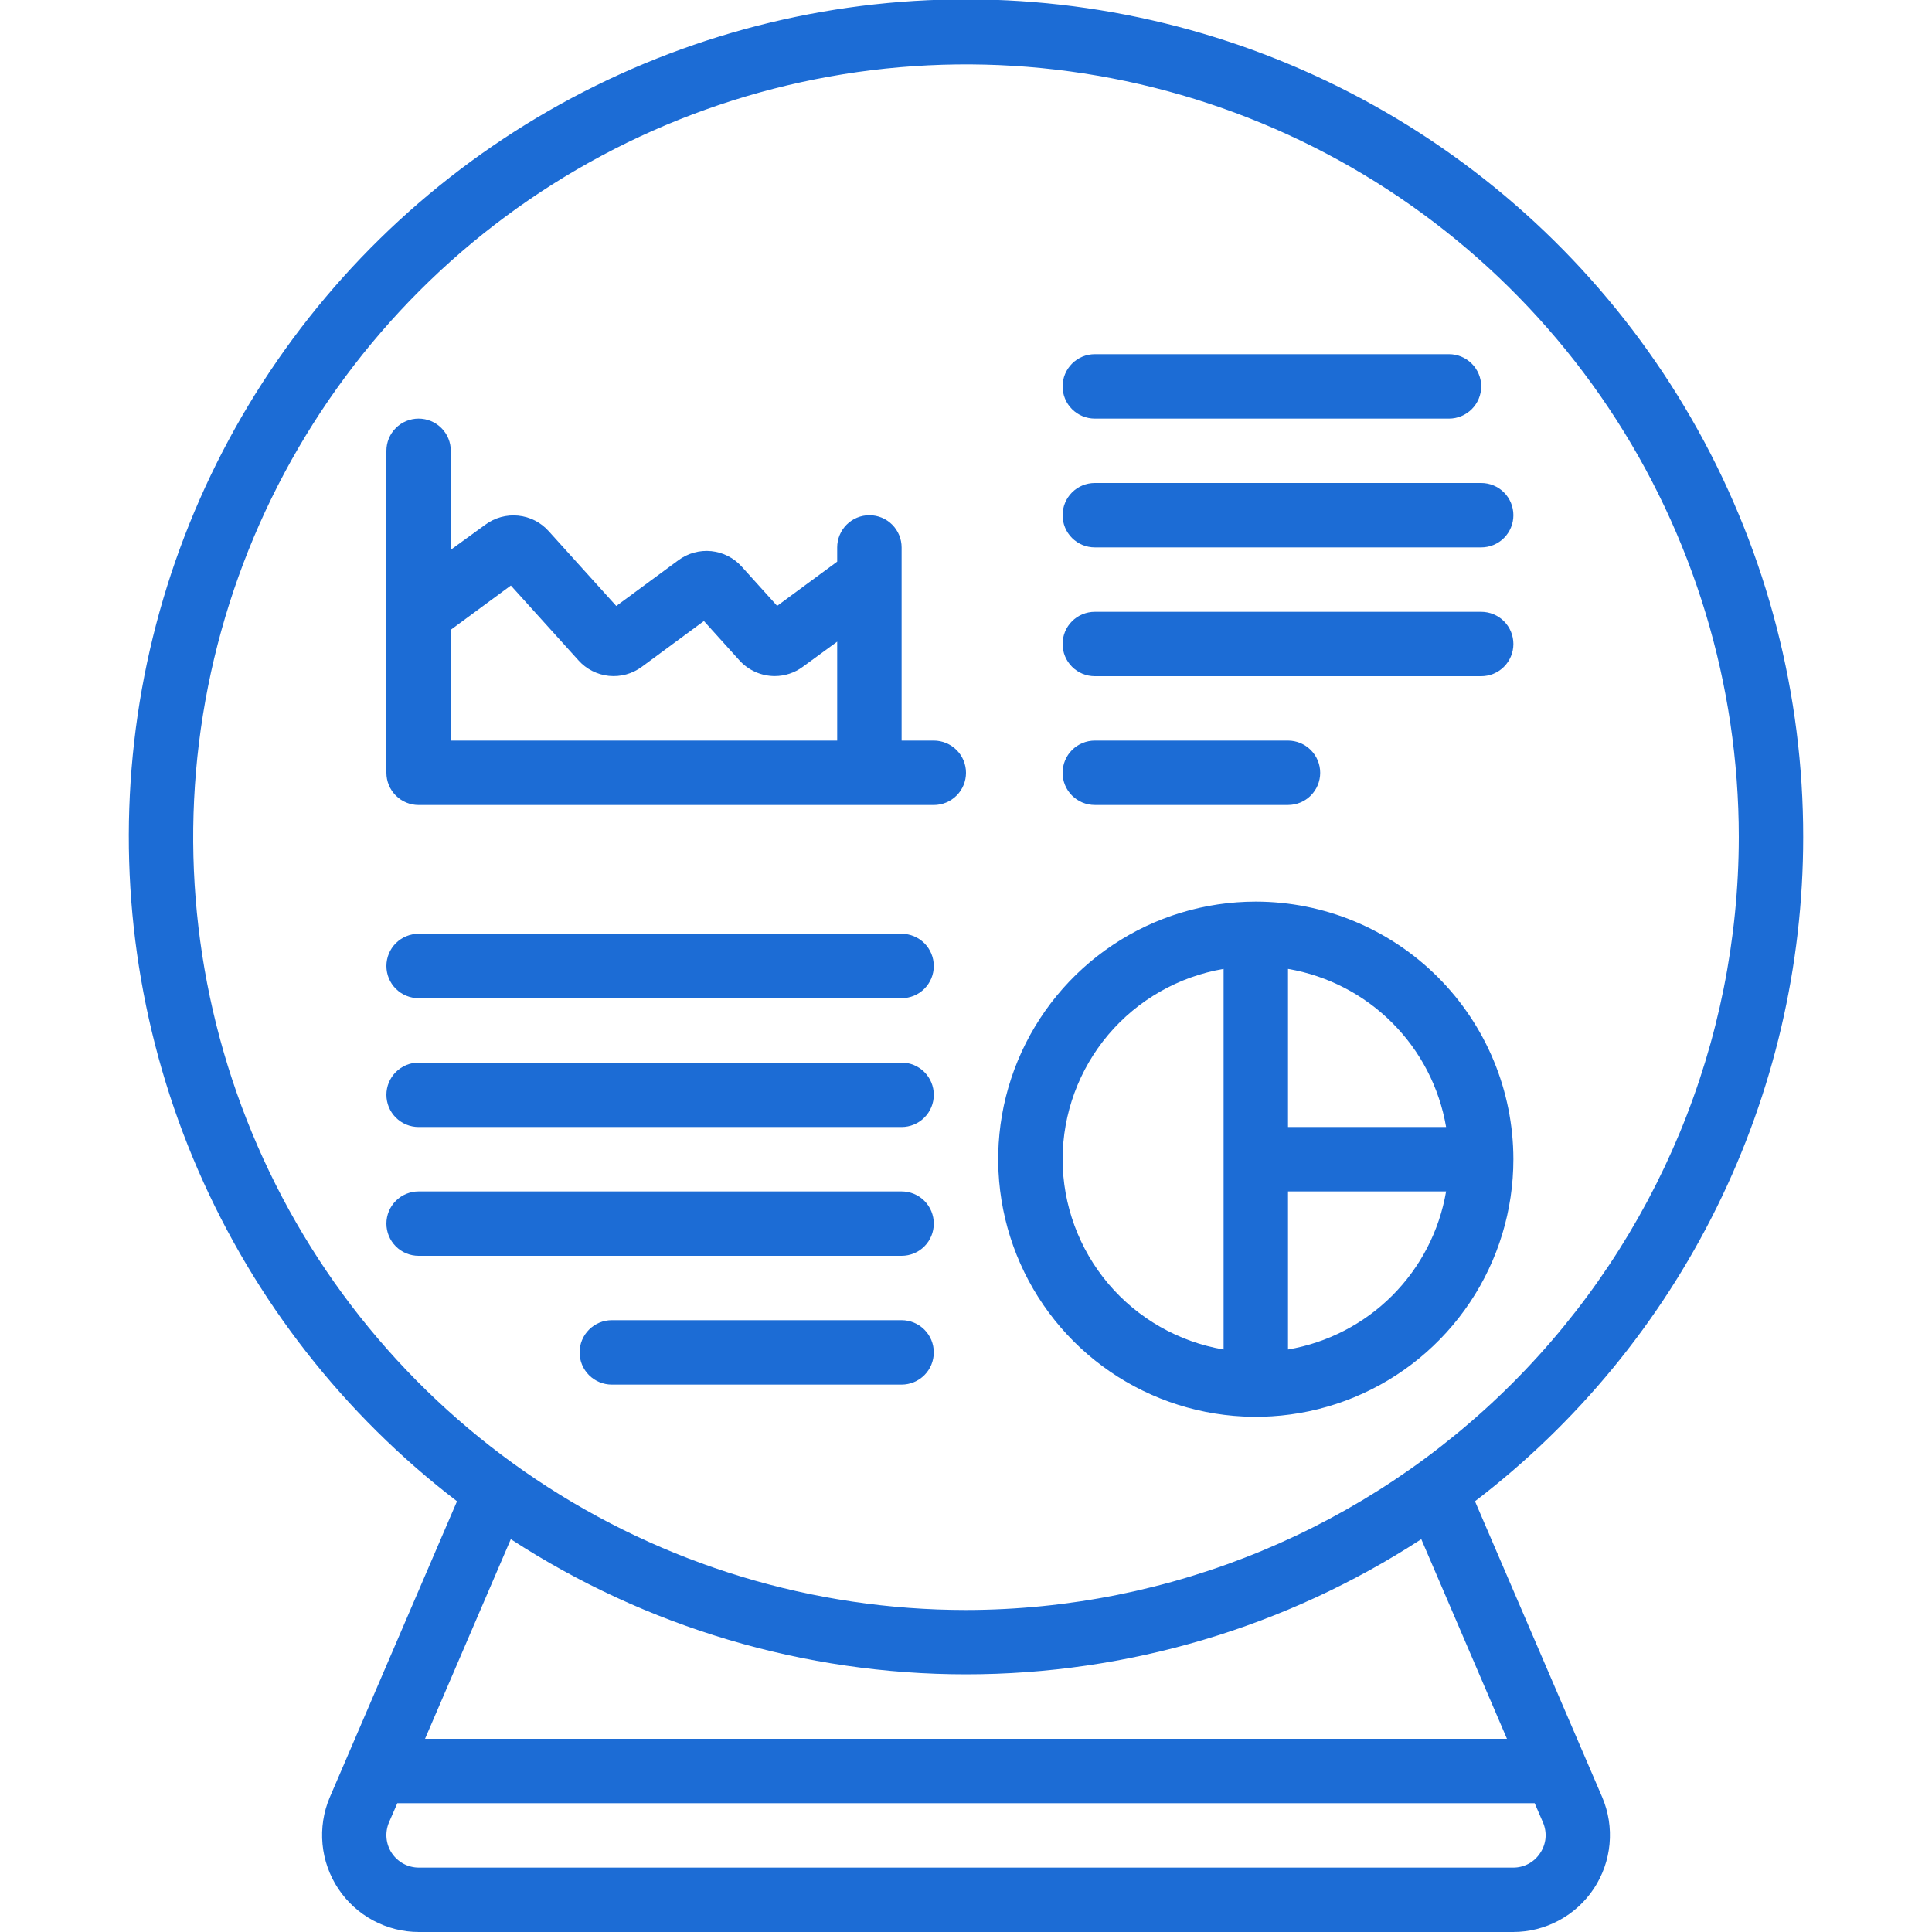 <svg width="64" height="64" viewBox="0 0 64 64" fill="none" xmlns="http://www.w3.org/2000/svg">
<g clip-path="url(#clip0_501_272)">
<path d="M59.733 27.733C59.737 23.017 58.538 18.377 56.249 14.253C53.96 10.13 50.657 6.657 46.653 4.165C42.648 1.674 38.075 0.244 33.364 0.012C28.653 -0.22 23.961 0.753 19.731 2.84C15.501 4.927 11.873 8.057 9.19 11.937C6.508 15.816 4.858 20.315 4.399 25.009C3.939 29.703 4.684 34.437 6.563 38.763C8.443 43.089 11.394 46.864 15.139 49.731L10.922 59.544C10.716 60.032 10.634 60.563 10.684 61.09C10.733 61.617 10.912 62.124 11.205 62.565C11.498 63.006 11.895 63.368 12.361 63.618C12.827 63.868 13.348 64 13.877 64H50.123C50.653 64 51.175 63.868 51.642 63.617C52.109 63.366 52.506 63.004 52.799 62.561C53.091 62.119 53.27 61.612 53.318 61.084C53.367 60.556 53.283 60.024 53.076 59.536L48.861 49.731C52.241 47.146 54.981 43.817 56.866 40.002C58.752 36.187 59.733 31.989 59.733 27.733ZM51.02 61.385C50.923 61.534 50.79 61.657 50.633 61.741C50.476 61.825 50.301 61.868 50.123 61.867H13.877C13.7 61.867 13.525 61.824 13.368 61.74C13.211 61.656 13.078 61.535 12.979 61.387C12.881 61.239 12.821 61.069 12.804 60.892C12.788 60.715 12.815 60.537 12.884 60.373L13.162 59.733H50.838L51.114 60.373C51.184 60.536 51.213 60.714 51.197 60.891C51.18 61.068 51.119 61.237 51.02 61.385ZM49.92 57.6H14.08L16.921 50.987C21.408 53.908 26.647 55.464 32.001 55.464C37.355 55.464 42.594 53.908 47.082 50.987L49.92 57.6ZM32 53.333C26.937 53.333 21.987 51.832 17.777 49.019C13.568 46.206 10.286 42.208 8.349 37.53C6.411 32.852 5.904 27.705 6.892 22.739C7.88 17.773 10.318 13.212 13.898 9.631C17.478 6.051 22.04 3.613 27.006 2.625C31.972 1.637 37.119 2.144 41.797 4.082C46.474 6.02 50.473 9.301 53.286 13.511C56.099 17.721 57.6 22.67 57.6 27.733C57.592 34.52 54.892 41.027 50.093 45.827C45.294 50.626 38.787 53.325 32 53.333Z" fill="#1C6CD5"/>
<path d="M41.6 29.867C39.912 29.867 38.262 30.367 36.859 31.305C35.456 32.242 34.362 33.575 33.716 35.135C33.07 36.694 32.901 38.41 33.231 40.065C33.56 41.72 34.373 43.241 35.566 44.434C36.759 45.627 38.28 46.44 39.935 46.769C41.59 47.099 43.306 46.93 44.866 46.284C46.425 45.638 47.758 44.544 48.695 43.141C49.633 41.738 50.133 40.088 50.133 38.4C50.131 36.138 49.231 33.969 47.631 32.369C46.031 30.769 43.862 29.869 41.6 29.867ZM47.904 37.333H42.667V32.096C43.974 32.319 45.181 32.943 46.119 33.882C47.057 34.819 47.681 36.026 47.904 37.333ZM35.2 38.4C35.203 36.889 35.74 35.428 36.715 34.274C37.691 33.121 39.044 32.349 40.533 32.096V44.704C39.044 44.451 37.691 43.679 36.715 42.526C35.74 41.372 35.203 39.911 35.2 38.4ZM42.667 44.704V39.467H47.904C47.681 40.774 47.057 41.98 46.119 42.919C45.181 43.857 43.974 44.48 42.667 44.704Z" fill="#1C6CD5"/>
<path d="M30.933 24.533H29.867V18.133C29.867 17.851 29.754 17.579 29.554 17.379C29.354 17.179 29.083 17.067 28.8 17.067C28.517 17.067 28.246 17.179 28.046 17.379C27.846 17.579 27.733 17.851 27.733 18.133V18.605L25.744 20.07L24.571 18.77C24.311 18.48 23.951 18.297 23.563 18.257C23.175 18.218 22.787 18.325 22.474 18.557L20.415 20.074L18.175 17.594C17.915 17.303 17.556 17.12 17.168 17.081C16.78 17.041 16.391 17.148 16.078 17.38L14.933 18.211V14.933C14.933 14.65 14.821 14.379 14.621 14.179C14.421 13.979 14.15 13.867 13.867 13.867C13.584 13.867 13.312 13.979 13.112 14.179C12.912 14.379 12.8 14.65 12.8 14.933V25.6C12.8 25.883 12.912 26.154 13.112 26.354C13.312 26.554 13.584 26.667 13.867 26.667H30.933C31.216 26.667 31.488 26.554 31.688 26.354C31.888 26.154 32 25.883 32 25.6C32 25.317 31.888 25.046 31.688 24.846C31.488 24.646 31.216 24.533 30.933 24.533ZM14.933 20.862L16.923 19.396L19.163 21.876C19.423 22.166 19.782 22.349 20.17 22.389C20.558 22.428 20.946 22.322 21.26 22.09L23.318 20.572L24.492 21.873C24.64 22.038 24.821 22.169 25.023 22.259C25.225 22.349 25.444 22.396 25.665 22.396C25.999 22.396 26.324 22.288 26.592 22.09L27.733 21.256V24.533H14.933V20.862Z" fill="#1C6CD5"/>
<path d="M42.667 26.666C42.95 26.666 43.221 26.554 43.421 26.354C43.621 26.154 43.733 25.883 43.733 25.6C43.733 25.317 43.621 25.046 43.421 24.846C43.221 24.646 42.95 24.533 42.667 24.533H36.267C35.984 24.533 35.712 24.646 35.512 24.846C35.312 25.046 35.2 25.317 35.2 25.6C35.2 25.883 35.312 26.154 35.512 26.354C35.712 26.554 35.984 26.666 36.267 26.666H42.667Z" fill="#1C6CD5"/>
<path d="M49.067 20.267H36.267C35.984 20.267 35.712 20.379 35.512 20.579C35.312 20.779 35.2 21.05 35.2 21.333C35.2 21.616 35.312 21.887 35.512 22.087C35.712 22.288 35.984 22.4 36.267 22.4H49.067C49.35 22.4 49.621 22.288 49.821 22.087C50.021 21.887 50.133 21.616 50.133 21.333C50.133 21.05 50.021 20.779 49.821 20.579C49.621 20.379 49.35 20.267 49.067 20.267Z" fill="#1C6CD5"/>
<path d="M36.267 18.133H49.067C49.35 18.133 49.621 18.021 49.821 17.821C50.021 17.621 50.133 17.35 50.133 17.067C50.133 16.784 50.021 16.512 49.821 16.312C49.621 16.112 49.35 16 49.067 16H36.267C35.984 16 35.712 16.112 35.512 16.312C35.312 16.512 35.2 16.784 35.2 17.067C35.2 17.35 35.312 17.621 35.512 17.821C35.712 18.021 35.984 18.133 36.267 18.133Z" fill="#1C6CD5"/>
<path d="M36.267 13.867H48C48.283 13.867 48.554 13.754 48.754 13.554C48.954 13.354 49.067 13.083 49.067 12.8C49.067 12.517 48.954 12.246 48.754 12.046C48.554 11.846 48.283 11.733 48 11.733H36.267C35.984 11.733 35.712 11.846 35.512 12.046C35.312 12.246 35.2 12.517 35.2 12.8C35.2 13.083 35.312 13.354 35.512 13.554C35.712 13.754 35.984 13.867 36.267 13.867Z" fill="#1C6CD5"/>
<path d="M29.867 43.733H20.267C19.984 43.733 19.712 43.846 19.512 44.046C19.312 44.246 19.2 44.517 19.2 44.8C19.2 45.083 19.312 45.354 19.512 45.554C19.712 45.754 19.984 45.867 20.267 45.867H29.867C30.15 45.867 30.421 45.754 30.621 45.554C30.821 45.354 30.933 45.083 30.933 44.8C30.933 44.517 30.821 44.246 30.621 44.046C30.421 43.846 30.15 43.733 29.867 43.733Z" fill="#1C6CD5"/>
<path d="M29.867 39.467H13.867C13.584 39.467 13.312 39.579 13.112 39.779C12.912 39.979 12.8 40.251 12.8 40.533C12.8 40.816 12.912 41.088 13.112 41.288C13.312 41.488 13.584 41.6 13.867 41.6H29.867C30.15 41.6 30.421 41.488 30.621 41.288C30.821 41.088 30.933 40.816 30.933 40.533C30.933 40.251 30.821 39.979 30.621 39.779C30.421 39.579 30.15 39.467 29.867 39.467Z" fill="#1C6CD5"/>
<path d="M29.867 35.2H13.867C13.584 35.2 13.312 35.313 13.112 35.513C12.912 35.713 12.8 35.984 12.8 36.267C12.8 36.55 12.912 36.821 13.112 37.021C13.312 37.221 13.584 37.334 13.867 37.334H29.867C30.15 37.334 30.421 37.221 30.621 37.021C30.821 36.821 30.933 36.55 30.933 36.267C30.933 35.984 30.821 35.713 30.621 35.513C30.421 35.313 30.15 35.2 29.867 35.2Z" fill="#1C6CD5"/>
<path d="M29.867 30.933H13.867C13.584 30.933 13.312 31.046 13.112 31.245C12.912 31.446 12.8 31.717 12.8 32C12.8 32.283 12.912 32.554 13.112 32.754C13.312 32.954 13.584 33.066 13.867 33.066H29.867C30.15 33.066 30.421 32.954 30.621 32.754C30.821 32.554 30.933 32.283 30.933 32C30.933 31.717 30.821 31.446 30.621 31.245C30.421 31.046 30.15 30.933 29.867 30.933Z" fill="#1C6CD5"/>
</g>
<defs>
<clipPath id="clip0_501_272">
<rect width="64" height="64" fill="white"/>
</clipPath>
</defs>
</svg>
